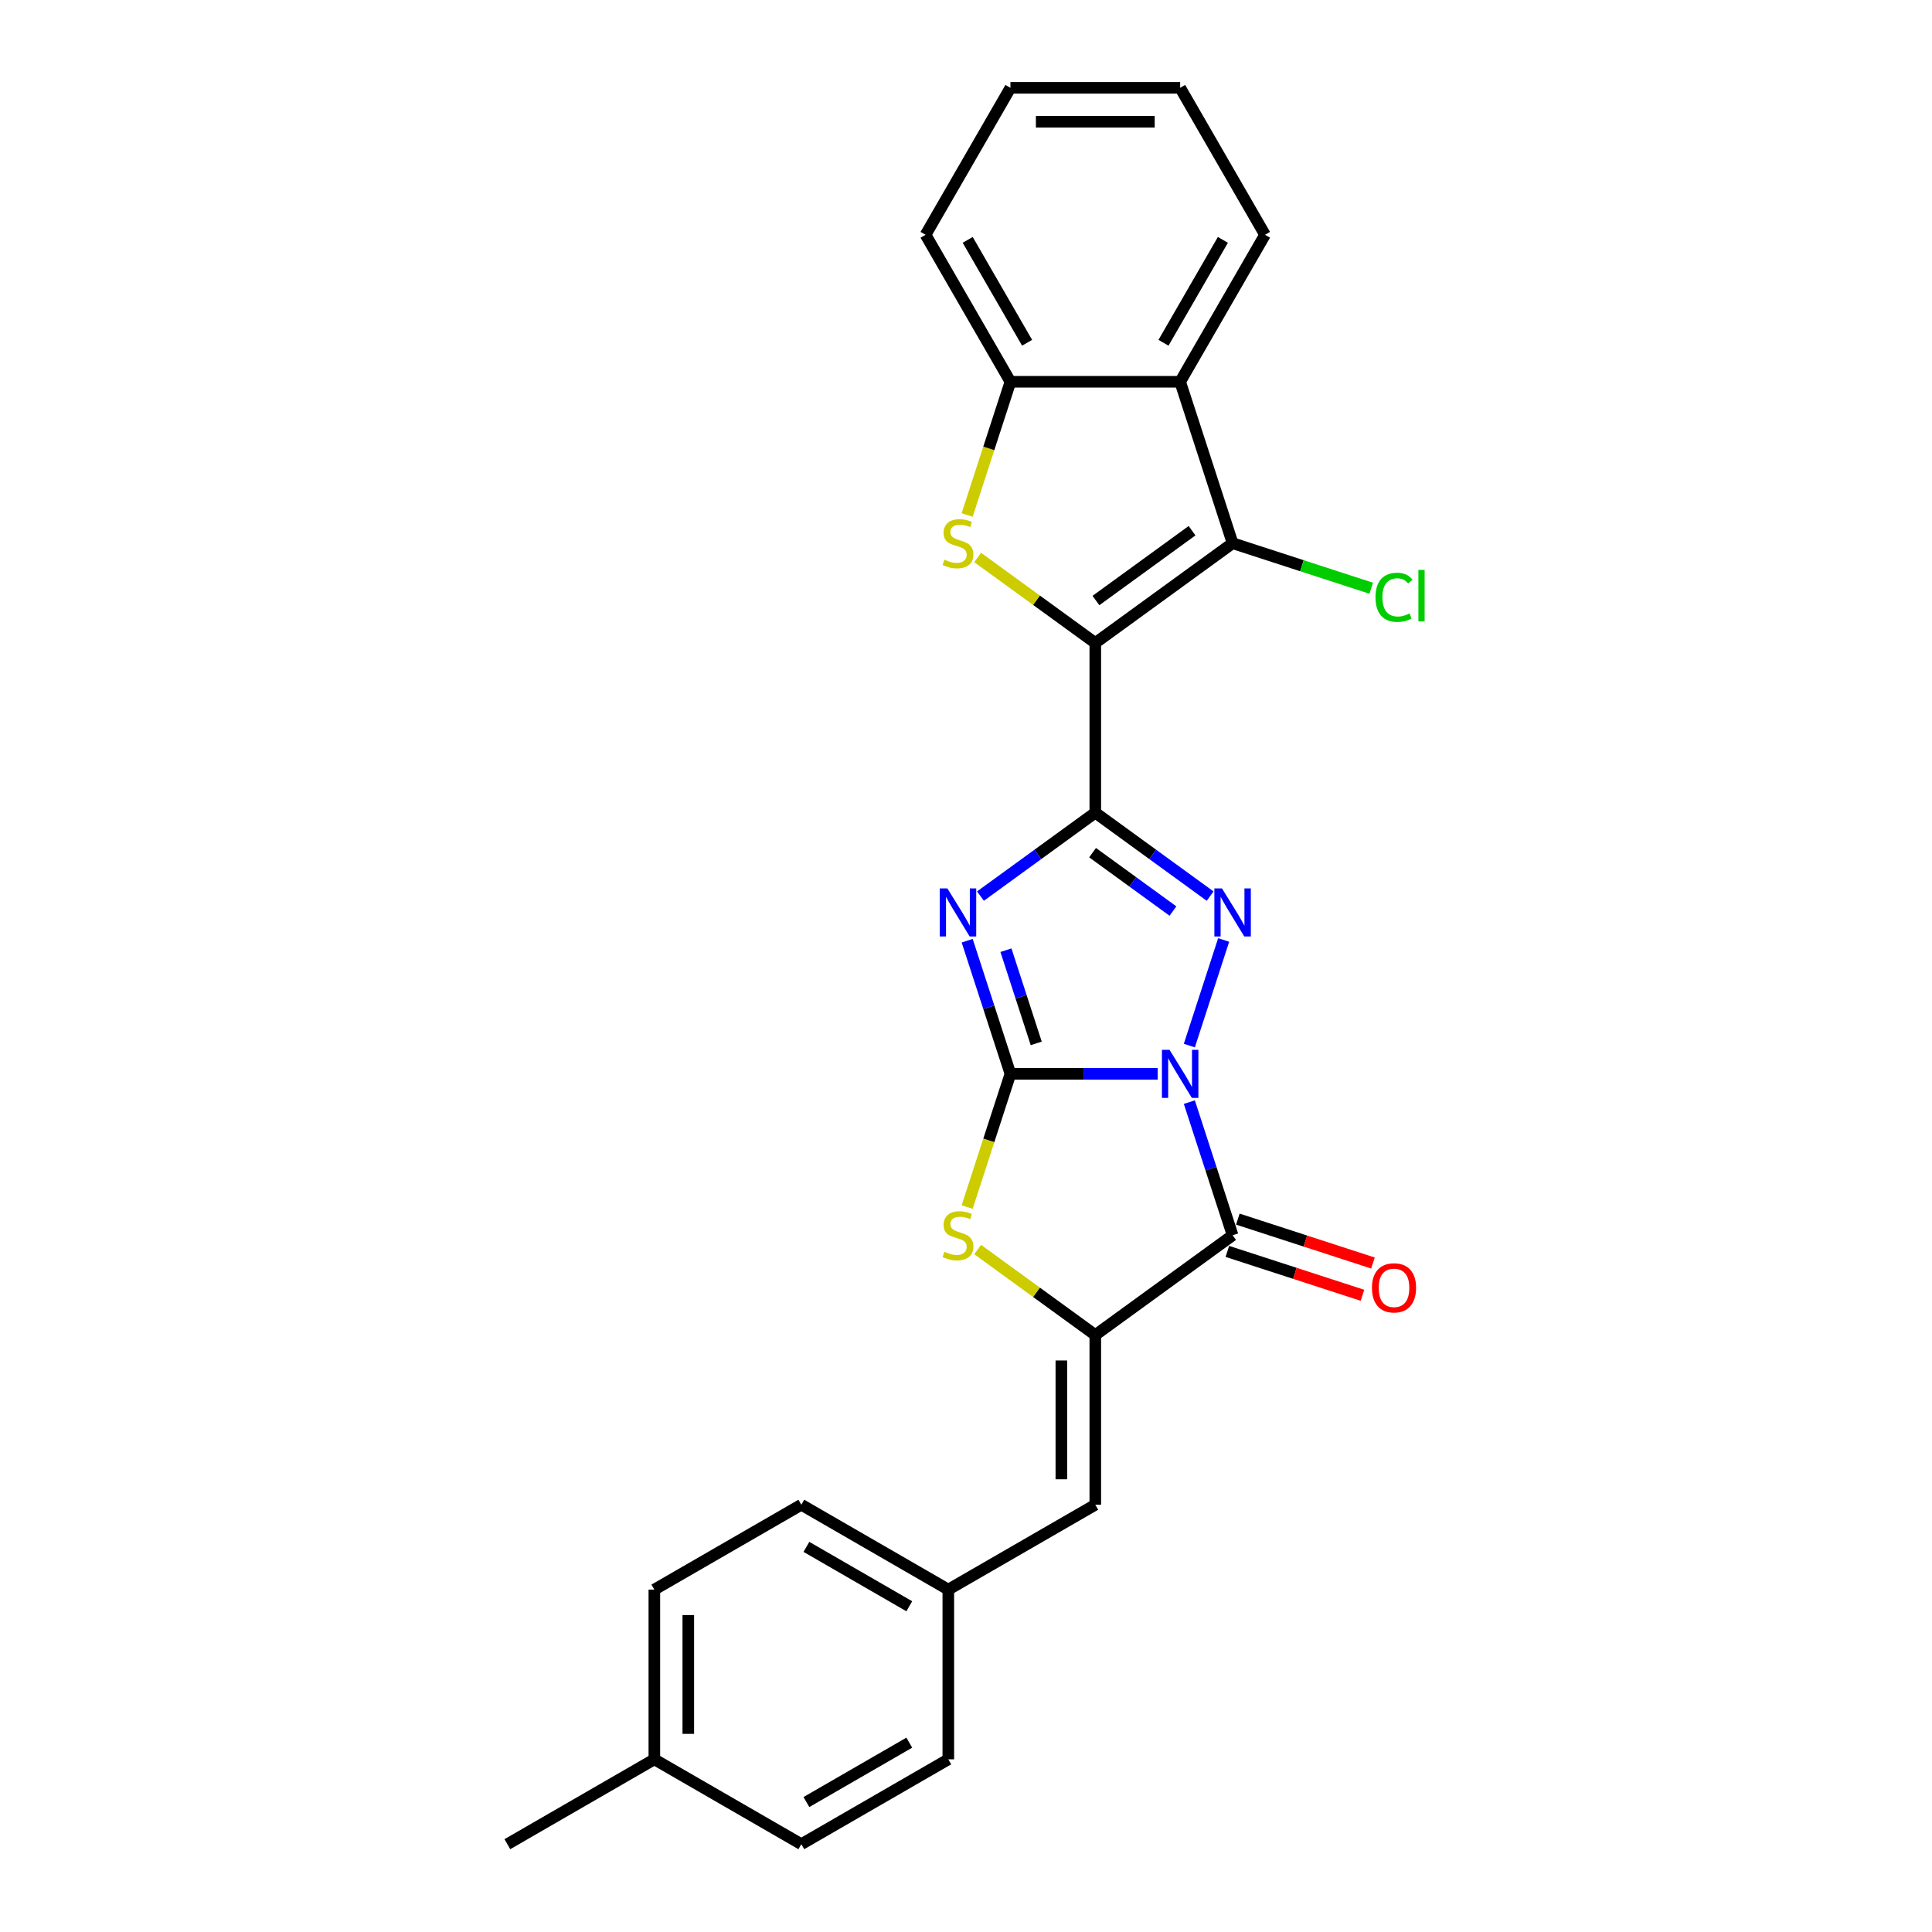<?xml version='1.0' encoding='iso-8859-1'?>
<svg version='1.1' baseProfile='full'
              xmlns='http://www.w3.org/2000/svg'
                      xmlns:rdkit='http://www.rdkit.org/xml'
                      xmlns:xlink='http://www.w3.org/1999/xlink'
                  xml:space='preserve'
width='1000px' height='1000px' viewBox='0 0 1000 1000'>
<!-- END OF HEADER -->
<rect style='opacity:1.0;fill:#FFFFFF;stroke:none' width='1000' height='1000' x='0' y='0'> </rect>
<path class='bond-0' d='M 599.216,555.822 L 561.108,555.822' style='fill:none;fill-rule:evenodd;stroke:#0000FF;stroke-width:6px;stroke-linecap:butt;stroke-linejoin:miter;stroke-opacity:1' />
<path class='bond-0' d='M 561.108,555.822 L 523,555.822' style='fill:none;fill-rule:evenodd;stroke:#000000;stroke-width:6px;stroke-linecap:butt;stroke-linejoin:miter;stroke-opacity:1' />
<path class='bond-4' d='M 615.602,541.187 L 633.362,486.525' style='fill:none;fill-rule:evenodd;stroke:#0000FF;stroke-width:6px;stroke-linecap:butt;stroke-linejoin:miter;stroke-opacity:1' />
<path class='bond-5' d='M 615.602,570.457 L 626.797,604.913' style='fill:none;fill-rule:evenodd;stroke:#0000FF;stroke-width:6px;stroke-linecap:butt;stroke-linejoin:miter;stroke-opacity:1' />
<path class='bond-5' d='M 626.797,604.913 L 637.993,639.369' style='fill:none;fill-rule:evenodd;stroke:#000000;stroke-width:6px;stroke-linecap:butt;stroke-linejoin:miter;stroke-opacity:1' />
<path class='bond-3' d='M 523,555.822 L 511.804,521.366' style='fill:none;fill-rule:evenodd;stroke:#000000;stroke-width:6px;stroke-linecap:butt;stroke-linejoin:miter;stroke-opacity:1' />
<path class='bond-3' d='M 511.804,521.366 L 500.609,486.91' style='fill:none;fill-rule:evenodd;stroke:#0000FF;stroke-width:6px;stroke-linecap:butt;stroke-linejoin:miter;stroke-opacity:1' />
<path class='bond-3' d='M 536.35,540.056 L 528.514,515.937' style='fill:none;fill-rule:evenodd;stroke:#000000;stroke-width:6px;stroke-linecap:butt;stroke-linejoin:miter;stroke-opacity:1' />
<path class='bond-3' d='M 528.514,515.937 L 520.677,491.817' style='fill:none;fill-rule:evenodd;stroke:#0000FF;stroke-width:6px;stroke-linecap:butt;stroke-linejoin:miter;stroke-opacity:1' />
<path class='bond-9' d='M 523,555.822 L 511.798,590.296' style='fill:none;fill-rule:evenodd;stroke:#000000;stroke-width:6px;stroke-linecap:butt;stroke-linejoin:miter;stroke-opacity:1' />
<path class='bond-9' d='M 511.798,590.296 L 500.597,624.769' style='fill:none;fill-rule:evenodd;stroke:#CCCC00;stroke-width:6px;stroke-linecap:butt;stroke-linejoin:miter;stroke-opacity:1' />
<path class='bond-1' d='M 566.923,420.639 L 596.642,442.232' style='fill:none;fill-rule:evenodd;stroke:#000000;stroke-width:6px;stroke-linecap:butt;stroke-linejoin:miter;stroke-opacity:1' />
<path class='bond-1' d='M 596.642,442.232 L 626.362,463.824' style='fill:none;fill-rule:evenodd;stroke:#0000FF;stroke-width:6px;stroke-linecap:butt;stroke-linejoin:miter;stroke-opacity:1' />
<path class='bond-1' d='M 565.512,441.331 L 586.315,456.446' style='fill:none;fill-rule:evenodd;stroke:#000000;stroke-width:6px;stroke-linecap:butt;stroke-linejoin:miter;stroke-opacity:1' />
<path class='bond-1' d='M 586.315,456.446 L 607.119,471.56' style='fill:none;fill-rule:evenodd;stroke:#0000FF;stroke-width:6px;stroke-linecap:butt;stroke-linejoin:miter;stroke-opacity:1' />
<path class='bond-2' d='M 566.923,420.639 L 566.923,332.793' style='fill:none;fill-rule:evenodd;stroke:#000000;stroke-width:6px;stroke-linecap:butt;stroke-linejoin:miter;stroke-opacity:1' />
<path class='bond-27' d='M 566.923,420.639 L 537.204,442.232' style='fill:none;fill-rule:evenodd;stroke:#000000;stroke-width:6px;stroke-linecap:butt;stroke-linejoin:miter;stroke-opacity:1' />
<path class='bond-27' d='M 537.204,442.232 L 507.484,463.824' style='fill:none;fill-rule:evenodd;stroke:#0000FF;stroke-width:6px;stroke-linecap:butt;stroke-linejoin:miter;stroke-opacity:1' />
<path class='bond-7' d='M 566.923,332.793 L 536.475,310.67' style='fill:none;fill-rule:evenodd;stroke:#000000;stroke-width:6px;stroke-linecap:butt;stroke-linejoin:miter;stroke-opacity:1' />
<path class='bond-7' d='M 536.475,310.67 L 506.026,288.548' style='fill:none;fill-rule:evenodd;stroke:#CCCC00;stroke-width:6px;stroke-linecap:butt;stroke-linejoin:miter;stroke-opacity:1' />
<path class='bond-8' d='M 566.923,332.793 L 637.993,281.157' style='fill:none;fill-rule:evenodd;stroke:#000000;stroke-width:6px;stroke-linecap:butt;stroke-linejoin:miter;stroke-opacity:1' />
<path class='bond-8' d='M 567.256,310.833 L 617.005,274.689' style='fill:none;fill-rule:evenodd;stroke:#000000;stroke-width:6px;stroke-linecap:butt;stroke-linejoin:miter;stroke-opacity:1' />
<path class='bond-6' d='M 637.993,639.369 L 566.923,691.005' style='fill:none;fill-rule:evenodd;stroke:#000000;stroke-width:6px;stroke-linecap:butt;stroke-linejoin:miter;stroke-opacity:1' />
<path class='bond-13' d='M 635.278,647.724 L 670.244,659.085' style='fill:none;fill-rule:evenodd;stroke:#000000;stroke-width:6px;stroke-linecap:butt;stroke-linejoin:miter;stroke-opacity:1' />
<path class='bond-13' d='M 670.244,659.085 L 705.209,670.446' style='fill:none;fill-rule:evenodd;stroke:#FF0000;stroke-width:6px;stroke-linecap:butt;stroke-linejoin:miter;stroke-opacity:1' />
<path class='bond-13' d='M 640.707,631.015 L 675.673,642.376' style='fill:none;fill-rule:evenodd;stroke:#000000;stroke-width:6px;stroke-linecap:butt;stroke-linejoin:miter;stroke-opacity:1' />
<path class='bond-13' d='M 675.673,642.376 L 710.638,653.737' style='fill:none;fill-rule:evenodd;stroke:#FF0000;stroke-width:6px;stroke-linecap:butt;stroke-linejoin:miter;stroke-opacity:1' />
<path class='bond-12' d='M 566.923,691.005 L 566.923,778.852' style='fill:none;fill-rule:evenodd;stroke:#000000;stroke-width:6px;stroke-linecap:butt;stroke-linejoin:miter;stroke-opacity:1' />
<path class='bond-12' d='M 549.354,704.182 L 549.354,765.675' style='fill:none;fill-rule:evenodd;stroke:#000000;stroke-width:6px;stroke-linecap:butt;stroke-linejoin:miter;stroke-opacity:1' />
<path class='bond-26' d='M 566.923,691.005 L 536.475,668.882' style='fill:none;fill-rule:evenodd;stroke:#000000;stroke-width:6px;stroke-linecap:butt;stroke-linejoin:miter;stroke-opacity:1' />
<path class='bond-26' d='M 536.475,668.882 L 506.026,646.76' style='fill:none;fill-rule:evenodd;stroke:#CCCC00;stroke-width:6px;stroke-linecap:butt;stroke-linejoin:miter;stroke-opacity:1' />
<path class='bond-11' d='M 500.597,266.557 L 511.798,232.084' style='fill:none;fill-rule:evenodd;stroke:#CCCC00;stroke-width:6px;stroke-linecap:butt;stroke-linejoin:miter;stroke-opacity:1' />
<path class='bond-11' d='M 511.798,232.084 L 523,197.61' style='fill:none;fill-rule:evenodd;stroke:#000000;stroke-width:6px;stroke-linecap:butt;stroke-linejoin:miter;stroke-opacity:1' />
<path class='bond-10' d='M 637.993,281.157 L 610.847,197.61' style='fill:none;fill-rule:evenodd;stroke:#000000;stroke-width:6px;stroke-linecap:butt;stroke-linejoin:miter;stroke-opacity:1' />
<path class='bond-14' d='M 637.993,281.157 L 673.872,292.815' style='fill:none;fill-rule:evenodd;stroke:#000000;stroke-width:6px;stroke-linecap:butt;stroke-linejoin:miter;stroke-opacity:1' />
<path class='bond-14' d='M 673.872,292.815 L 709.751,304.473' style='fill:none;fill-rule:evenodd;stroke:#00CC00;stroke-width:6px;stroke-linecap:butt;stroke-linejoin:miter;stroke-opacity:1' />
<path class='bond-17' d='M 610.847,197.61 L 654.77,121.532' style='fill:none;fill-rule:evenodd;stroke:#000000;stroke-width:6px;stroke-linecap:butt;stroke-linejoin:miter;stroke-opacity:1' />
<path class='bond-17' d='M 602.22,177.414 L 632.966,124.159' style='fill:none;fill-rule:evenodd;stroke:#000000;stroke-width:6px;stroke-linecap:butt;stroke-linejoin:miter;stroke-opacity:1' />
<path class='bond-28' d='M 610.847,197.61 L 523,197.61' style='fill:none;fill-rule:evenodd;stroke:#000000;stroke-width:6px;stroke-linecap:butt;stroke-linejoin:miter;stroke-opacity:1' />
<path class='bond-22' d='M 523,197.61 L 479.076,121.532' style='fill:none;fill-rule:evenodd;stroke:#000000;stroke-width:6px;stroke-linecap:butt;stroke-linejoin:miter;stroke-opacity:1' />
<path class='bond-22' d='M 531.627,177.414 L 500.88,124.159' style='fill:none;fill-rule:evenodd;stroke:#000000;stroke-width:6px;stroke-linecap:butt;stroke-linejoin:miter;stroke-opacity:1' />
<path class='bond-15' d='M 566.923,778.852 L 490.845,822.775' style='fill:none;fill-rule:evenodd;stroke:#000000;stroke-width:6px;stroke-linecap:butt;stroke-linejoin:miter;stroke-opacity:1' />
<path class='bond-18' d='M 490.845,822.775 L 490.845,910.622' style='fill:none;fill-rule:evenodd;stroke:#000000;stroke-width:6px;stroke-linecap:butt;stroke-linejoin:miter;stroke-opacity:1' />
<path class='bond-19' d='M 490.845,822.775 L 414.768,778.852' style='fill:none;fill-rule:evenodd;stroke:#000000;stroke-width:6px;stroke-linecap:butt;stroke-linejoin:miter;stroke-opacity:1' />
<path class='bond-19' d='M 470.649,831.402 L 417.395,800.656' style='fill:none;fill-rule:evenodd;stroke:#000000;stroke-width:6px;stroke-linecap:butt;stroke-linejoin:miter;stroke-opacity:1' />
<path class='bond-16' d='M 338.69,910.622 L 338.69,822.775' style='fill:none;fill-rule:evenodd;stroke:#000000;stroke-width:6px;stroke-linecap:butt;stroke-linejoin:miter;stroke-opacity:1' />
<path class='bond-16' d='M 356.259,897.445 L 356.259,835.952' style='fill:none;fill-rule:evenodd;stroke:#000000;stroke-width:6px;stroke-linecap:butt;stroke-linejoin:miter;stroke-opacity:1' />
<path class='bond-23' d='M 338.69,910.622 L 262.612,954.545' style='fill:none;fill-rule:evenodd;stroke:#000000;stroke-width:6px;stroke-linecap:butt;stroke-linejoin:miter;stroke-opacity:1' />
<path class='bond-29' d='M 338.69,910.622 L 414.768,954.545' style='fill:none;fill-rule:evenodd;stroke:#000000;stroke-width:6px;stroke-linecap:butt;stroke-linejoin:miter;stroke-opacity:1' />
<path class='bond-24' d='M 654.77,121.532 L 610.847,45.455' style='fill:none;fill-rule:evenodd;stroke:#000000;stroke-width:6px;stroke-linecap:butt;stroke-linejoin:miter;stroke-opacity:1' />
<path class='bond-20' d='M 490.845,910.622 L 414.768,954.545' style='fill:none;fill-rule:evenodd;stroke:#000000;stroke-width:6px;stroke-linecap:butt;stroke-linejoin:miter;stroke-opacity:1' />
<path class='bond-20' d='M 470.649,901.995 L 417.395,932.741' style='fill:none;fill-rule:evenodd;stroke:#000000;stroke-width:6px;stroke-linecap:butt;stroke-linejoin:miter;stroke-opacity:1' />
<path class='bond-21' d='M 414.768,778.852 L 338.69,822.775' style='fill:none;fill-rule:evenodd;stroke:#000000;stroke-width:6px;stroke-linecap:butt;stroke-linejoin:miter;stroke-opacity:1' />
<path class='bond-25' d='M 479.076,121.532 L 523,45.455' style='fill:none;fill-rule:evenodd;stroke:#000000;stroke-width:6px;stroke-linecap:butt;stroke-linejoin:miter;stroke-opacity:1' />
<path class='bond-30' d='M 610.847,45.455 L 523,45.455' style='fill:none;fill-rule:evenodd;stroke:#000000;stroke-width:6px;stroke-linecap:butt;stroke-linejoin:miter;stroke-opacity:1' />
<path class='bond-30' d='M 597.669,63.024 L 536.177,63.024' style='fill:none;fill-rule:evenodd;stroke:#000000;stroke-width:6px;stroke-linecap:butt;stroke-linejoin:miter;stroke-opacity:1' />
<path  class='atom-0' d='M 605.347 543.383
L 613.5 556.56
Q 614.308 557.86, 615.608 560.214
Q 616.908 562.569, 616.978 562.709
L 616.978 543.383
L 620.281 543.383
L 620.281 568.261
L 616.873 568.261
L 608.123 553.854
Q 607.104 552.168, 606.015 550.235
Q 604.961 548.302, 604.645 547.705
L 604.645 568.261
L 601.412 568.261
L 601.412 543.383
L 605.347 543.383
' fill='#0000FF'/>
<path  class='atom-4' d='M 490.354 459.835
L 498.506 473.013
Q 499.315 474.313, 500.615 476.667
Q 501.915 479.021, 501.985 479.162
L 501.985 459.835
L 505.288 459.835
L 505.288 484.714
L 501.88 484.714
L 493.13 470.307
Q 492.111 468.62, 491.022 466.688
Q 489.968 464.755, 489.651 464.158
L 489.651 484.714
L 486.419 484.714
L 486.419 459.835
L 490.354 459.835
' fill='#0000FF'/>
<path  class='atom-5' d='M 632.494 459.835
L 640.646 473.013
Q 641.454 474.313, 642.754 476.667
Q 644.054 479.021, 644.124 479.162
L 644.124 459.835
L 647.427 459.835
L 647.427 484.714
L 644.019 484.714
L 635.269 470.307
Q 634.25 468.62, 633.161 466.688
Q 632.107 464.755, 631.791 464.158
L 631.791 484.714
L 628.558 484.714
L 628.558 459.835
L 632.494 459.835
' fill='#0000FF'/>
<path  class='atom-8' d='M 488.826 289.696
Q 489.107 289.801, 490.266 290.293
Q 491.426 290.785, 492.691 291.102
Q 493.991 291.383, 495.256 291.383
Q 497.61 291.383, 498.981 290.258
Q 500.351 289.099, 500.351 287.096
Q 500.351 285.725, 499.648 284.882
Q 498.981 284.039, 497.927 283.582
Q 496.872 283.125, 495.115 282.598
Q 492.902 281.93, 491.566 281.298
Q 490.266 280.665, 489.318 279.33
Q 488.404 277.995, 488.404 275.746
Q 488.404 272.619, 490.512 270.686
Q 492.656 268.753, 496.872 268.753
Q 499.754 268.753, 503.022 270.124
L 502.213 272.829
Q 499.227 271.6, 496.978 271.6
Q 494.553 271.6, 493.218 272.619
Q 491.883 273.603, 491.918 275.324
Q 491.918 276.66, 492.585 277.468
Q 493.288 278.276, 494.272 278.733
Q 495.291 279.19, 496.978 279.717
Q 499.227 280.419, 500.562 281.122
Q 501.897 281.825, 502.846 283.266
Q 503.83 284.671, 503.83 287.096
Q 503.83 290.539, 501.511 292.402
Q 499.227 294.229, 495.397 294.229
Q 493.183 294.229, 491.496 293.737
Q 489.845 293.28, 487.877 292.472
L 488.826 289.696
' fill='#CCCC00'/>
<path  class='atom-10' d='M 488.826 647.908
Q 489.107 648.014, 490.266 648.506
Q 491.426 648.997, 492.691 649.314
Q 493.991 649.595, 495.256 649.595
Q 497.61 649.595, 498.981 648.47
Q 500.351 647.311, 500.351 645.308
Q 500.351 643.937, 499.648 643.094
Q 498.981 642.251, 497.927 641.794
Q 496.872 641.337, 495.115 640.81
Q 492.902 640.142, 491.566 639.51
Q 490.266 638.877, 489.318 637.542
Q 488.404 636.207, 488.404 633.958
Q 488.404 630.831, 490.512 628.898
Q 492.656 626.965, 496.872 626.965
Q 499.754 626.965, 503.022 628.336
L 502.213 631.042
Q 499.227 629.812, 496.978 629.812
Q 494.553 629.812, 493.218 630.831
Q 491.883 631.815, 491.918 633.536
Q 491.918 634.872, 492.585 635.68
Q 493.288 636.488, 494.272 636.945
Q 495.291 637.402, 496.978 637.929
Q 499.227 638.632, 500.562 639.334
Q 501.897 640.037, 502.846 641.478
Q 503.83 642.883, 503.83 645.308
Q 503.83 648.751, 501.511 650.614
Q 499.227 652.441, 495.397 652.441
Q 493.183 652.441, 491.496 651.949
Q 489.845 651.492, 487.877 650.684
L 488.826 647.908
' fill='#CCCC00'/>
<path  class='atom-14' d='M 710.12 666.586
Q 710.12 660.612, 713.072 657.274
Q 716.023 653.936, 721.54 653.936
Q 727.057 653.936, 730.009 657.274
Q 732.96 660.612, 732.96 666.586
Q 732.96 672.63, 729.973 676.073
Q 726.987 679.482, 721.54 679.482
Q 716.058 679.482, 713.072 676.073
Q 710.12 672.665, 710.12 666.586
M 721.54 676.671
Q 725.335 676.671, 727.373 674.141
Q 729.446 671.576, 729.446 666.586
Q 729.446 661.702, 727.373 659.242
Q 725.335 656.747, 721.54 656.747
Q 717.745 656.747, 715.672 659.207
Q 713.634 661.666, 713.634 666.586
Q 713.634 671.611, 715.672 674.141
Q 717.745 676.671, 721.54 676.671
' fill='#FF0000'/>
<path  class='atom-15' d='M 711.947 309.164
Q 711.947 302.98, 714.829 299.747
Q 717.745 296.479, 723.262 296.479
Q 728.392 296.479, 731.133 300.099
L 728.814 301.996
Q 726.811 299.361, 723.262 299.361
Q 719.502 299.361, 717.499 301.891
Q 715.531 304.386, 715.531 309.164
Q 715.531 314.084, 717.569 316.614
Q 719.643 319.144, 723.648 319.144
Q 726.389 319.144, 729.587 317.492
L 730.571 320.128
Q 729.271 320.971, 727.303 321.463
Q 725.335 321.955, 723.157 321.955
Q 717.745 321.955, 714.829 318.652
Q 711.947 315.349, 711.947 309.164
' fill='#00CC00'/>
<path  class='atom-15' d='M 734.155 294.968
L 737.388 294.968
L 737.388 321.639
L 734.155 321.639
L 734.155 294.968
' fill='#00CC00'/>
</svg>
